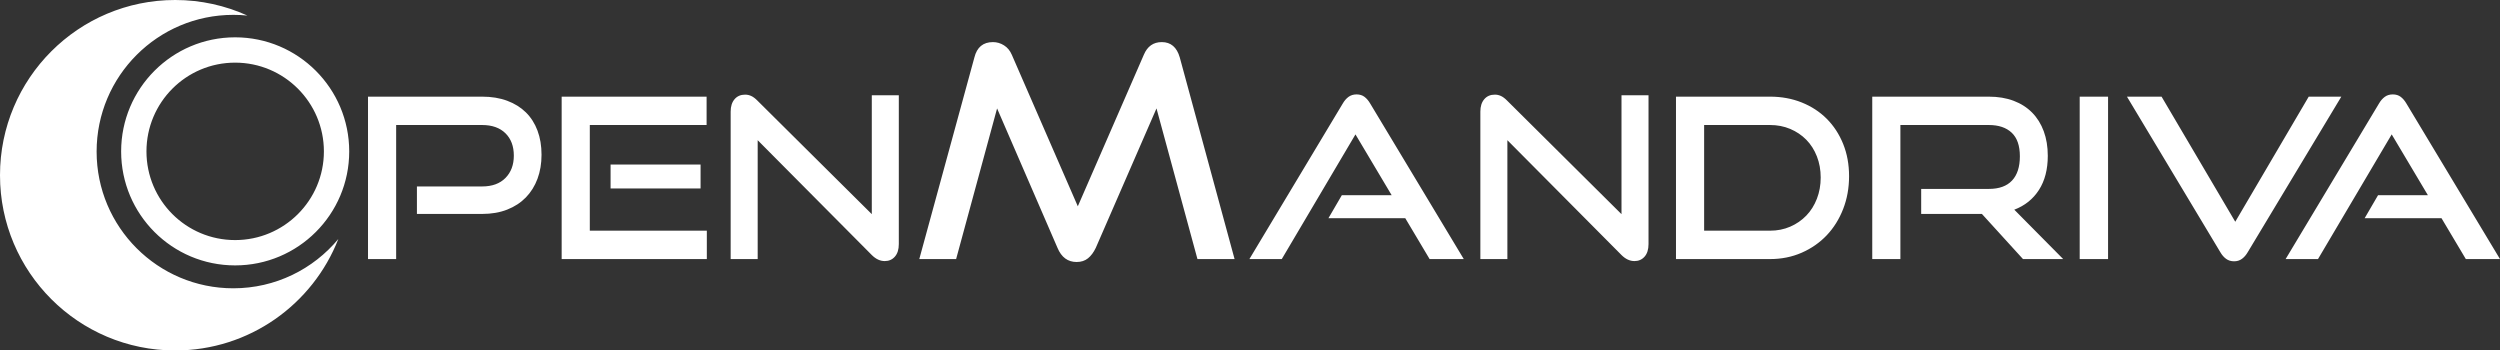 <?xml version="1.0" encoding="UTF-8" standalone="no"?>
<!-- Created with Inkscape (http://www.inkscape.org/) -->

<svg
   xmlns:dc="http://purl.org/dc/elements/1.1/"
   xmlns:cc="http://creativecommons.org/ns#"
   xmlns:rdf="http://www.w3.org/1999/02/22-rdf-syntax-ns#"
   xmlns:svg="http://www.w3.org/2000/svg"
   xmlns="http://www.w3.org/2000/svg"
   xmlns:sodipodi="http://sodipodi.sourceforge.net/DTD/sodipodi-0.dtd"
   xmlns:inkscape="http://www.inkscape.org/namespaces/inkscape"
   width="1000"
   height="140.187"
   viewBox="0 0 264.583 37.091"
   version="1.1"
   id="svg8"
   inkscape:version="0.92.4 5da689c313, 2019-01-14"
   sodipodi:docname="openmandriva-wh.svg">
  <rect x="0" y="0" width="264.583" height="37.091" fill="#333333" stroke="none"/>
  <defs
     id="defs2" />
  <sodipodi:namedview
     id="base"
     pagecolor="#ffffff"
     bordercolor="#666666"
     borderopacity="1.0"
     inkscape:pageopacity="0.0"
     inkscape:pageshadow="2"
     inkscape:zoom="0.98994949"
     inkscape:cx="421.50907"
     inkscape:cy="95.063619"
     inkscape:document-units="px"
     inkscape:current-layer="layer1"
     showgrid="false"
     units="px"
     fit-margin-top="0"
     fit-margin-left="0"
     fit-margin-right="0"
     fit-margin-bottom="0" />
  <g
     inkscape:label="Livello 1"
     inkscape:groupmode="layer"
     id="layer1"
     transform="translate(59.342,-107.231)">
    <path
       inkscape:connector-curvature="0"
       style="font-style:normal;font-variant:normal;font-weight:normal;font-stretch:normal;font-size:medium;line-height:125%;font-family:'Good Times Rg';-inkscape-font-specification:'Good Times Rg';letter-spacing:0px;word-spacing:0px;fill:#ffffff;fill-opacity:1;stroke:none;stroke-width:0.381"
       d="m -40.804,107.231 c -10.237,0 -18.538,8.305 -18.538,18.547 0,10.242 8.301,18.544 18.538,18.544 7.857,0 14.57,-4.891 17.268,-11.795 -2.653,3.187 -6.647,5.216 -11.117,5.216 -7.988,0 -14.464,-6.476 -14.464,-14.468 0,-7.992 6.476,-14.471 14.464,-14.471 0.504,0 1.003,0.024 1.494,0.074 -2.331,-1.057 -4.919,-1.647 -7.645,-1.647 z m 6.346,3.95 c -6.666,0 -12.063,5.409 -12.063,12.075 0,6.666 5.397,12.063 12.063,12.063 6.666,0 12.075,-5.397 12.075,-12.063 0,-6.666 -5.409,-12.075 -12.075,-12.075 z m 80.204,0.505 c -1.039,3e-5 -1.694,0.541 -1.964,1.622 l -5.832,21.34 h 3.898 l 4.335,-15.943 6.393,14.757 c 0.416,0.998 1.092,1.497 2.027,1.497 0.478,0 0.877,-0.13 1.2,-0.39 0.322,-0.26 0.598,-0.629 0.826,-1.107 l 6.425,-14.757 4.334,15.943 h 3.929 l -5.8,-21.34 c -0.312,-1.082 -0.946,-1.622 -1.902,-1.622 -0.894,3e-5 -1.528,0.448 -1.902,1.342 l -6.986,16.036 -6.985,-16.036 c -0.187,-0.437 -0.463,-0.77 -0.827,-0.999 -0.364,-0.229 -0.754,-0.343 -1.17,-0.343 z m -80.204,2.174 c 5.186,0 9.395,4.209 9.395,9.395 0,5.186 -4.209,9.383 -9.395,9.383 -5.186,0 -9.383,-4.197 -9.383,-9.383 0,-5.186 4.197,-9.395 9.383,-9.395 z m 118.687,3.362 c -0.331,1e-5 -0.614,0.086 -0.851,0.26 -0.236,0.173 -0.441,0.41 -0.614,0.709 l -9.879,16.458 h 3.427 l 7.8,-13.195 3.828,6.432 h -5.27 l -1.418,2.435 h 8.129 l 2.577,4.328 h 3.616 l -9.903,-16.458 c -0.173,-0.299 -0.374,-0.536 -0.602,-0.709 -0.228,-0.173 -0.508,-0.26 -0.839,-0.26 z m 109.667,0 c -0.331,1e-5 -0.615,0.086 -0.851,0.26 -0.236,0.173 -0.441,0.41 -0.614,0.709 l -9.879,16.458 h 3.427 l 7.8,-13.195 3.828,6.432 h -5.271 l -1.418,2.435 h 8.13 l 2.576,4.328 h 3.616 l -9.903,-16.458 c -0.173,-0.299 -0.374,-0.536 -0.602,-0.709 -0.228,-0.173 -0.508,-0.26 -0.84,-0.26 z m -174.374,0.024 c -0.473,10e-6 -0.847,0.161 -1.122,0.484 -0.276,0.323 -0.414,0.76 -0.414,1.312 v 15.606 h 2.86 v -12.58 l 12.076,12.154 c 0.426,0.426 0.883,0.639 1.372,0.639 0.441,2e-5 0.8,-0.158 1.075,-0.473 0.275,-0.315 0.413,-0.757 0.413,-1.324 v -15.748 H 32.923 v 12.579 L 20.799,117.861 c -0.22,-0.221 -0.433,-0.379 -0.638,-0.473 -0.205,-0.095 -0.418,-0.141 -0.639,-0.141 z m 79.343,0 c -0.473,10e-6 -0.847,0.161 -1.122,0.484 -0.276,0.323 -0.414,0.76 -0.414,1.312 v 15.606 h 2.86 v -12.58 l 12.076,12.154 c 0.426,0.426 0.883,0.639 1.372,0.639 0.441,2e-5 0.799,-0.158 1.075,-0.473 0.276,-0.315 0.414,-0.757 0.414,-1.324 v -15.748 h -2.86 v 12.579 l -12.124,-12.035 c -0.22,-0.221 -0.433,-0.379 -0.638,-0.473 -0.205,-0.095 -0.418,-0.141 -0.639,-0.141 z m -119.26,0.213 v 17.19 h 2.979 v -14.188 h 9.099 c 1.055,2e-5 1.878,0.292 2.469,0.875 0.591,0.583 0.886,1.371 0.886,2.364 -1.9e-5,0.978 -0.295,1.766 -0.886,2.365 -0.591,0.599 -1.414,0.898 -2.469,0.898 h -6.901 v 2.909 h 6.901 c 0.992,0 1.879,-0.153 2.658,-0.461 0.78,-0.307 1.438,-0.737 1.974,-1.289 0.536,-0.552 0.945,-1.21 1.229,-1.974 0.284,-0.764 0.426,-1.612 0.426,-2.542 -1.1e-5,-0.946 -0.142,-1.796 -0.426,-2.553 -0.284,-0.756 -0.693,-1.399 -1.229,-1.928 -0.536,-0.528 -1.194,-0.938 -1.974,-1.229 -0.78,-0.292 -1.666,-0.437 -2.658,-0.437 z m 20.495,0 v 17.19 H 15.464 v -3.004 H 3.079 V 120.461 H 15.44 v -3.002 z m 117.933,0 v 17.19 h 9.951 c 1.213,0 2.332,-0.225 3.356,-0.674 1.024,-0.449 1.907,-1.064 2.647,-1.844 0.74,-0.78 1.319,-1.706 1.737,-2.778 0.418,-1.072 0.627,-2.23 0.627,-3.476 -1e-5,-1.245 -0.209,-2.384 -0.627,-3.417 -0.418,-1.032 -0.997,-1.919 -1.737,-2.66 -0.741,-0.741 -1.623,-1.316 -2.647,-1.726 -1.024,-0.41 -2.143,-0.615 -3.356,-0.615 z m 20.772,0 v 17.19 h 2.978 v -14.188 h 9.359 c 1.04,2e-5 1.847,0.272 2.423,0.816 0.575,0.544 0.863,1.375 0.863,2.495 -10e-6,1.119 -0.275,1.974 -0.827,2.565 -0.552,0.591 -1.371,0.887 -2.458,0.887 h -7.16 v 2.648 h 6.427 l 4.349,4.777 h 4.254 l -5.176,-5.226 c 1.118,-0.425 1.988,-1.123 2.611,-2.092 0.622,-0.97 0.934,-2.172 0.934,-3.607 -1e-5,-0.962 -0.142,-1.828 -0.426,-2.6 -0.284,-0.772 -0.693,-1.431 -1.229,-1.974 -0.536,-0.544 -1.19,-0.962 -1.962,-1.253 -0.772,-0.292 -1.646,-0.437 -2.623,-0.437 z m 21.954,0 v 17.19 h 3.002 v -17.19 z m 5.001,0 9.879,16.457 c 0.173,0.3 0.378,0.536 0.614,0.709 0.236,0.173 0.52,0.26 0.851,0.26 0.315,0 0.591,-0.087 0.828,-0.26 0.236,-0.173 0.441,-0.41 0.614,-0.709 l 9.903,-16.457 h -3.45 l -7.776,13.241 -7.799,-13.241 z m -44.748,3.002 h 6.972 c 0.772,1e-5 1.484,0.138 2.138,0.414 0.654,0.276 1.221,0.658 1.702,1.147 0.481,0.489 0.854,1.076 1.122,1.762 0.268,0.686 0.402,1.431 0.402,2.235 -2e-5,0.804 -0.134,1.552 -0.402,2.245 -0.268,0.693 -0.642,1.289 -1.122,1.785 -0.481,0.497 -1.048,0.887 -1.702,1.171 -0.654,0.284 -1.367,0.425 -2.138,0.425 h -6.972 z M 5.278,124.647 v 2.53 h 9.524 v -2.53 z"
       id="path1391" />
  </g>
</svg>
